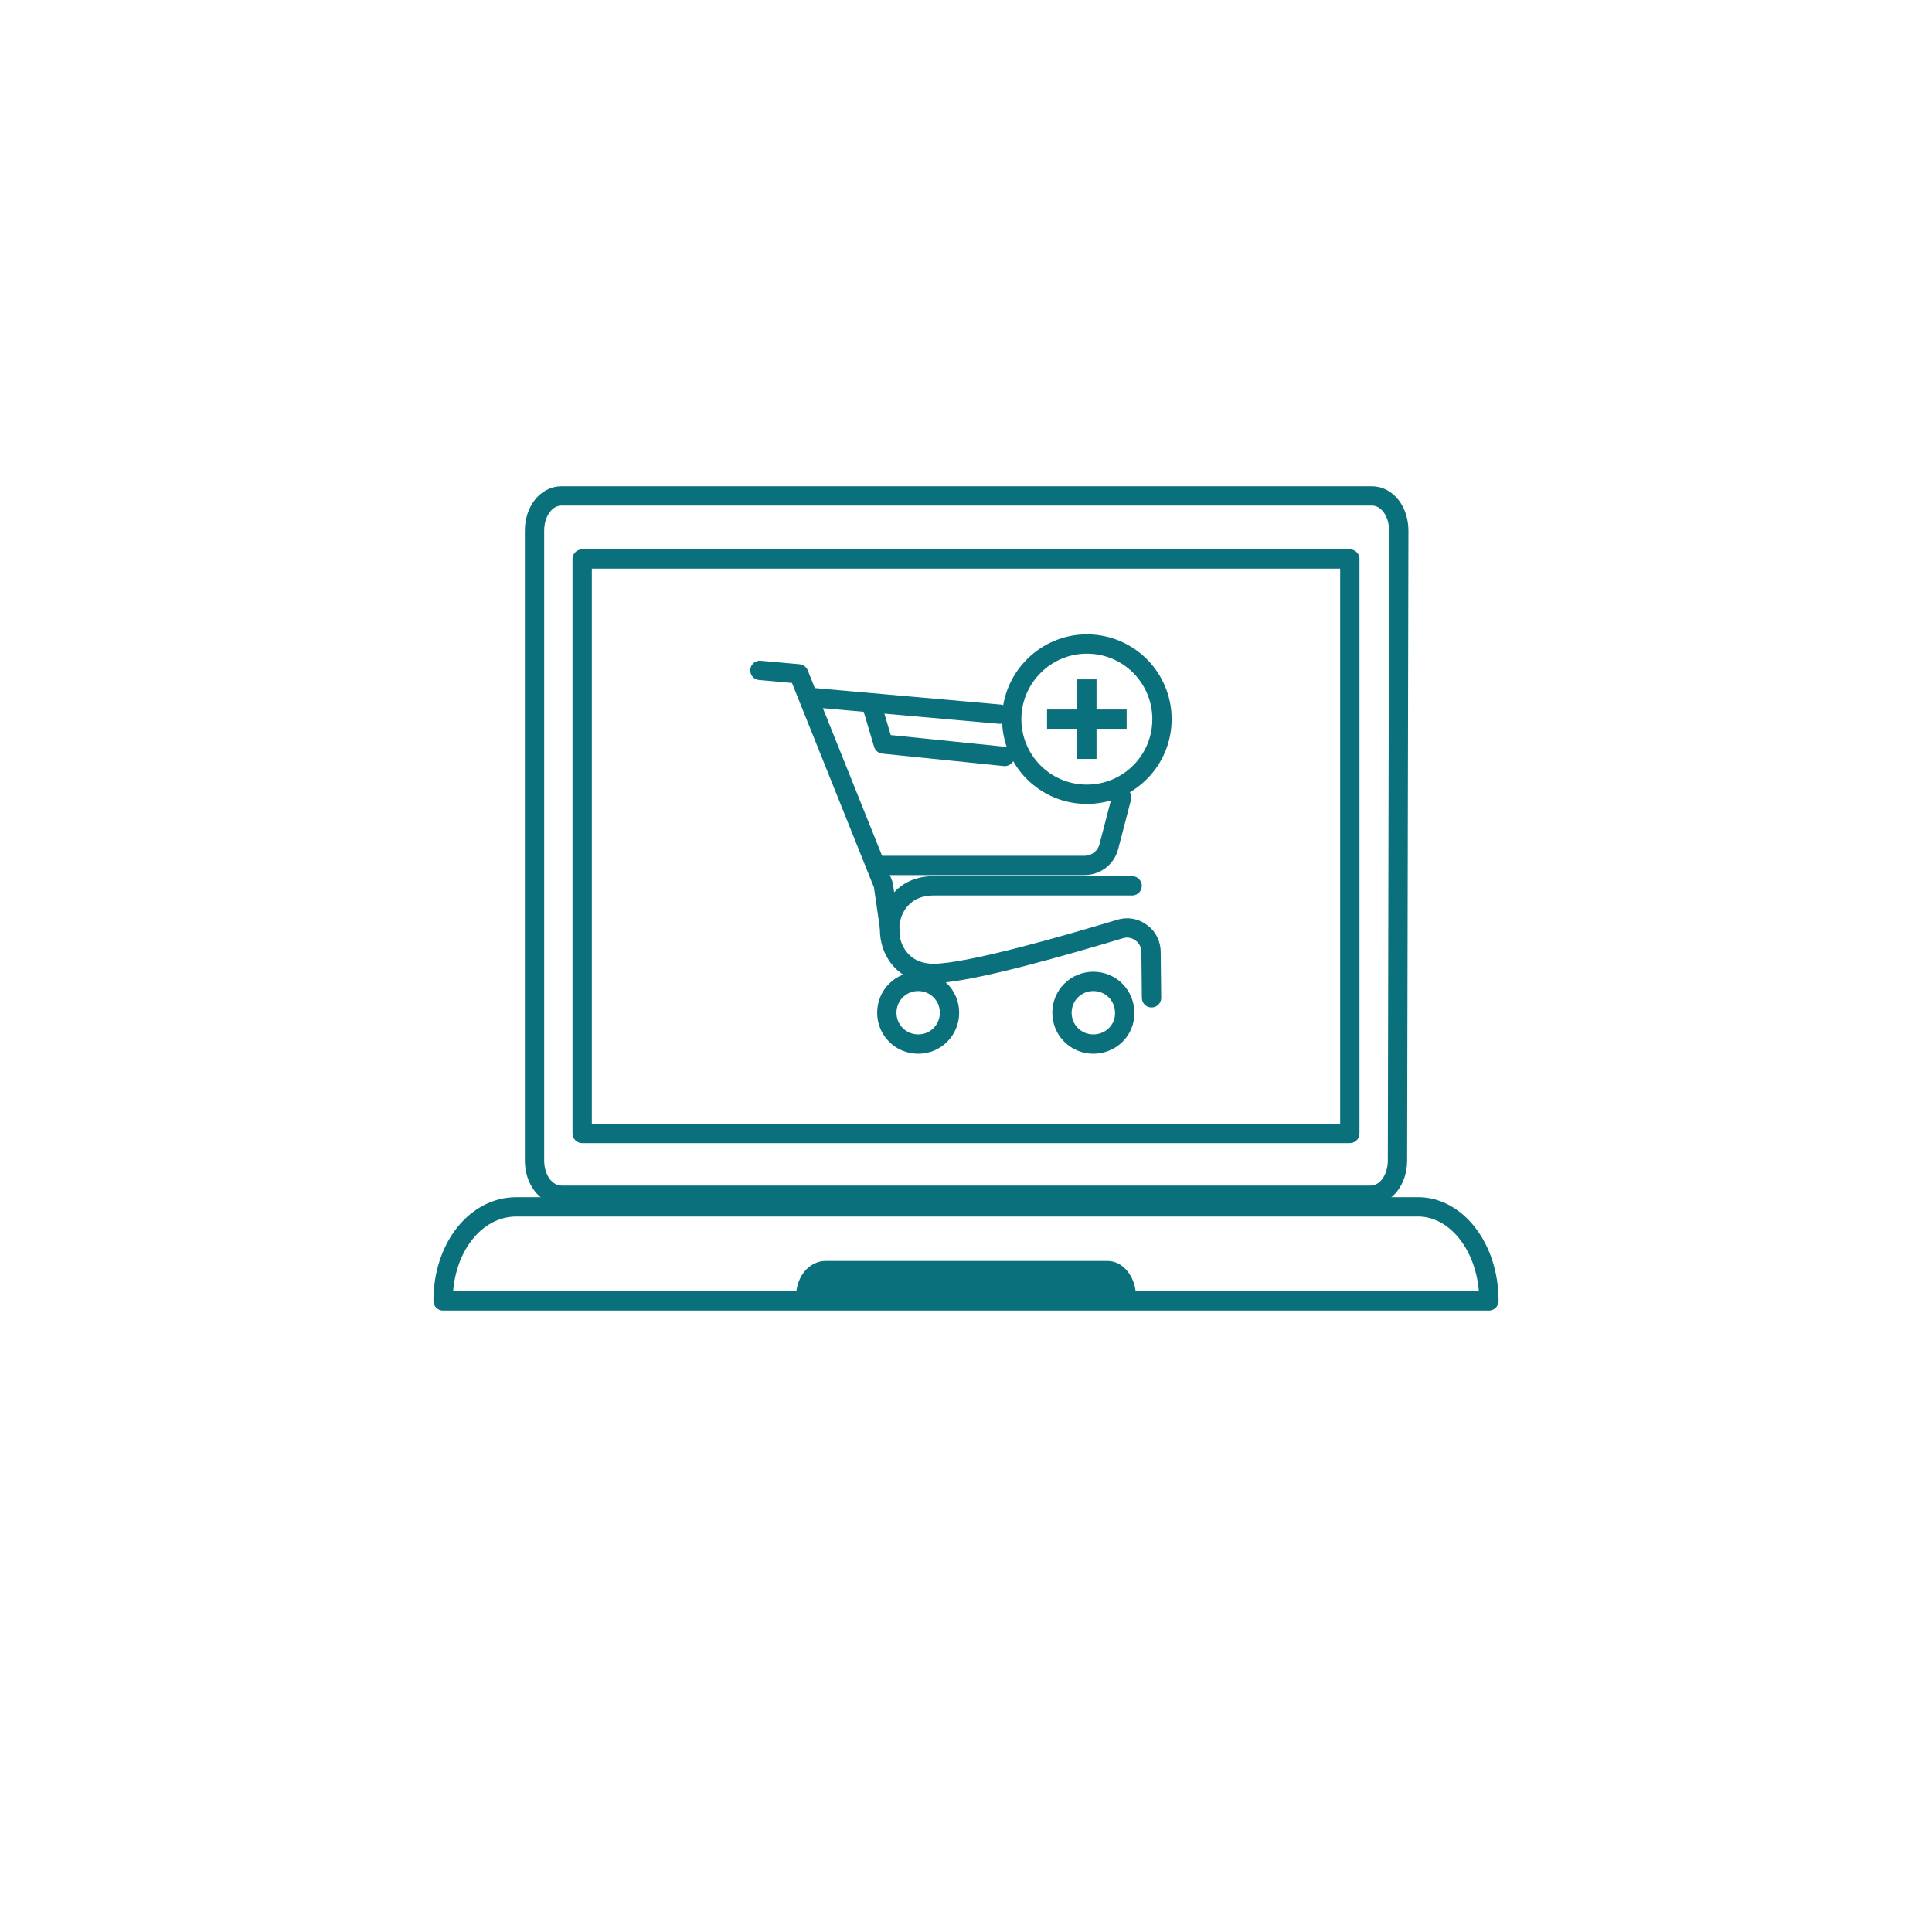<?xml version="1.0" encoding="UTF-8"?> <svg xmlns="http://www.w3.org/2000/svg" width="150" height="150" viewBox="0 0 150 150" fill="none"><path d="M104.8 43.4H45.2V88H104.8V43.4Z" stroke="#0A717C" stroke-width="1.5" stroke-miterlimit="10" stroke-linecap="round" stroke-linejoin="round"></path><path d="M108.5 90.1C108.5 91.6 107.6 92.8 106.4 92.8H43.6C42.4 92.8 41.5 91.6 41.5 90.1V41.2C41.5 39.7 42.4 38.5 43.6 38.5H106.5C107.7 38.5 108.6 39.7 108.6 41.2L108.5 90.1Z" stroke="#0A717C" stroke-width="1.5" stroke-miterlimit="10" stroke-linecap="round" stroke-linejoin="round"></path><path d="M87.7 100.7H62.3C62.3 99.4 63.1 98.4 64.1 98.4H86C86.9 98.4 87.7 99.4 87.7 100.7Z" fill="#0A717C" stroke="#0A717C" stroke-miterlimit="10"></path><path d="M115.6 101H34.4C34.4 96.9 36.9 93.7 40.1 93.7H110.1C113.1 93.7 115.6 96.9 115.6 101Z" stroke="#0A717C" stroke-width="1.5" stroke-miterlimit="10" stroke-linecap="round" stroke-linejoin="round"></path><path d="M89.405 77.469L89.366 73.914C89.366 73.335 89.096 72.755 88.594 72.408C88.13 72.06 87.512 71.944 86.932 72.137C82.953 73.335 75.226 75.576 72.483 75.576C67.924 75.576 67.924 68.776 72.483 68.776C77.622 68.776 82.76 68.776 87.898 68.776" stroke="#0A717C" stroke-width="1.5" stroke-miterlimit="10" stroke-linecap="round" stroke-linejoin="round"></path><path d="M59 52.048L62.013 52.318L68.581 68.699L69.161 72.678" stroke="#0A717C" stroke-width="1.5" stroke-miterlimit="10" stroke-linecap="round" stroke-linejoin="round"></path><path d="M71.286 81.061C69.933 81.061 68.852 79.98 68.852 78.627C68.852 77.275 69.933 76.194 71.286 76.194C72.638 76.194 73.72 77.275 73.72 78.627C73.72 79.98 72.638 81.061 71.286 81.061Z" stroke="#0A717C" stroke-width="1.5" stroke-miterlimit="10" stroke-linejoin="round"></path><path d="M84.885 81.061C83.532 81.061 82.451 79.98 82.451 78.627C82.451 77.275 83.532 76.194 84.885 76.194C86.237 76.194 87.319 77.275 87.319 78.627C87.357 79.98 86.237 81.061 84.885 81.061Z" stroke="#0A717C" stroke-width="1.5" stroke-miterlimit="10" stroke-linejoin="round"></path><path d="M67.654 54.636L68.581 57.765L78.008 58.731" stroke="#0A717C" stroke-width="1.5" stroke-miterlimit="10" stroke-linecap="round" stroke-linejoin="round"></path><path d="M63.25 54.172L77.621 55.447" stroke="#0A717C" stroke-width="1.5" stroke-miterlimit="10" stroke-linecap="round" stroke-linejoin="round"></path><path d="M87.087 61.899L86.082 65.763C85.851 66.612 85.078 67.192 84.189 67.192H68.543" stroke="#0A717C" stroke-width="1.5" stroke-miterlimit="10" stroke-linecap="round" stroke-linejoin="round"></path><path d="M90.216 55.834C90.216 59.079 87.589 61.667 84.382 61.667C81.137 61.667 78.549 59.04 78.549 55.834C78.549 52.627 81.176 50 84.382 50C87.628 50 90.216 52.627 90.216 55.834Z" stroke="#0A717C" stroke-width="1.5" stroke-miterlimit="10" stroke-linejoin="round"></path><path d="M84.383 52.743V58.924" stroke="#0A717C" stroke-width="1.5" stroke-miterlimit="10" stroke-linejoin="round"></path><path d="M81.292 55.834H87.473" stroke="#0A717C" stroke-width="1.5" stroke-miterlimit="10" stroke-linejoin="round"></path></svg> 